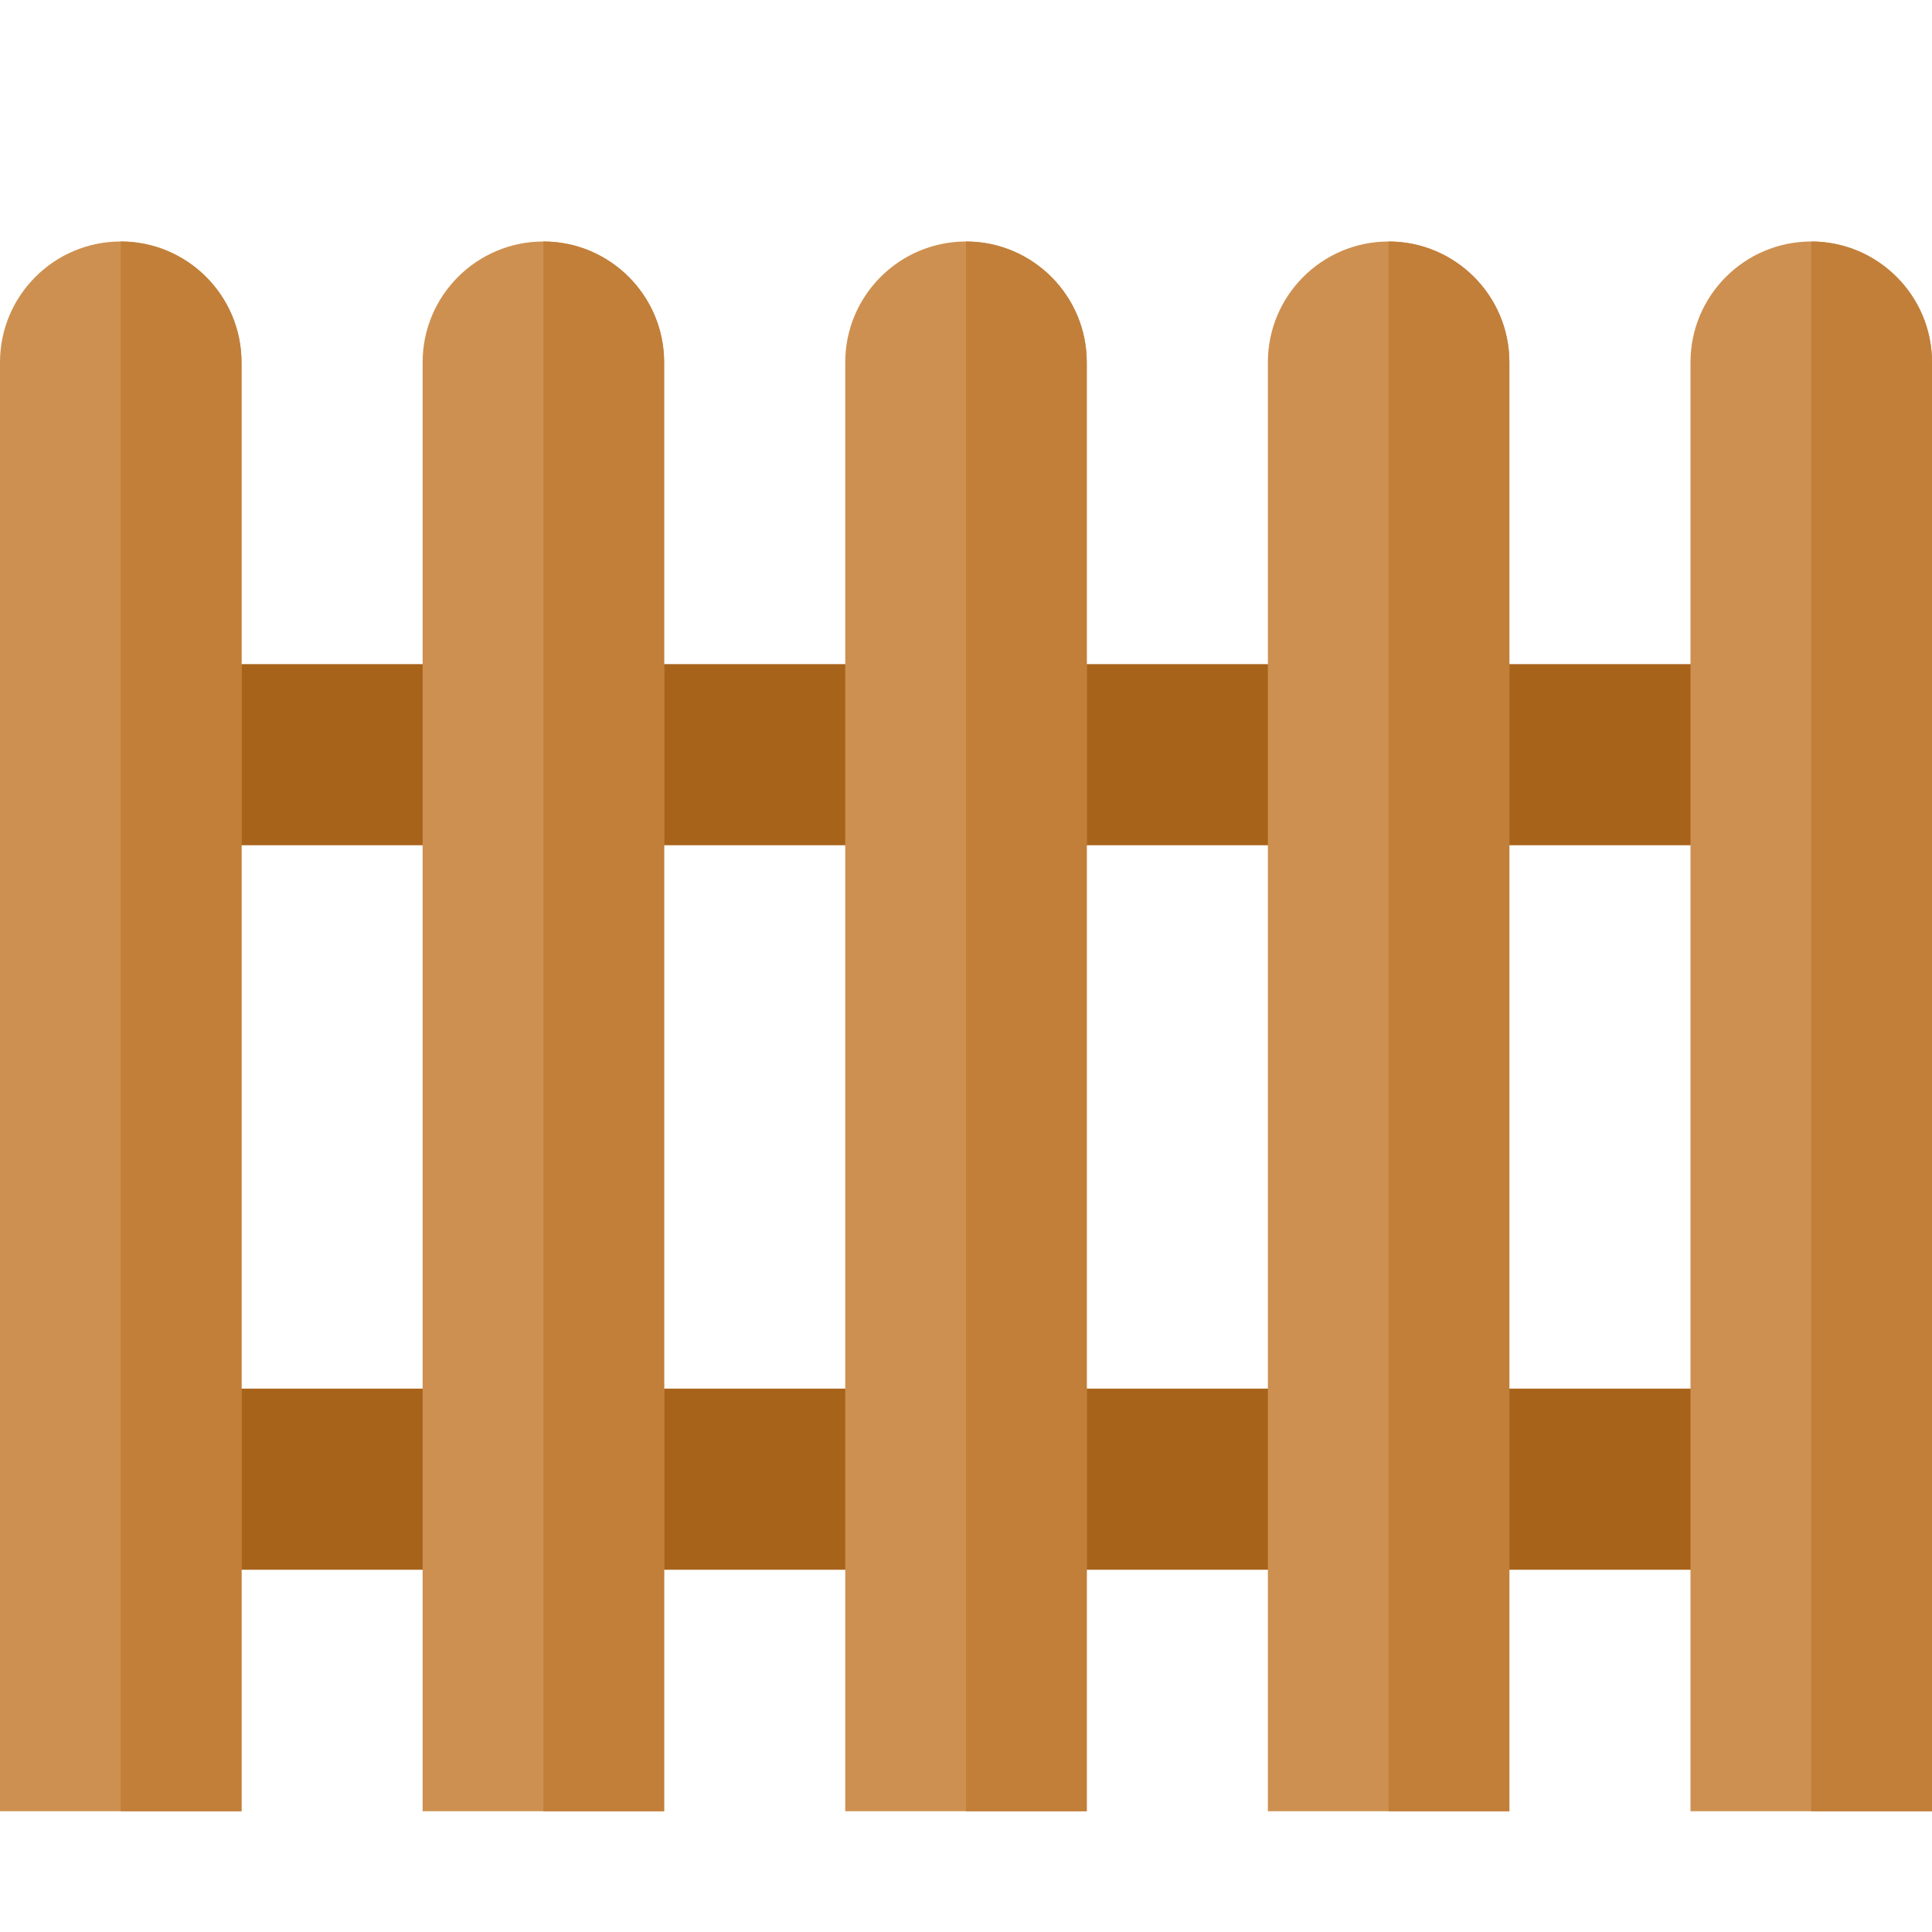 <svg version="1.1" xmlns="http://www.w3.org/2000/svg" xmlns:xlink="http://www.w3.org/1999/xlink" viewBox="0 0 512 512"><g><path d="M32,368l448,0l0,48l-448,0z M32,176l448,0l0,48l-448,0z" fill="#a8631b" /><path d="M512,96l0,0l0,384l-64,0l0,-384c0,-17.65 14.35,-32 32,-32c17.65,0 32,14.35 32,32z M400,96l0,0l0,384l-64,0l0,-384c0,-17.65 14.35,-32 32,-32c17.65,0 32,14.35 32,32z M288,96l0,0l0,384l-64,0l0,-384c0,-17.65 14.35,-32 32,-32c17.65,0 32,14.35 32,32z M176,96l0,0l0,384l-64,0l0,-384c0,-17.65 14.35,-32 32,-32c17.65,0 32,14.35 32,32z M64,96l0,0l0,384l-64,0l0,-384c0,-17.65 14.35,-32 32,-32c17.65,0 32,14.35 32,32z" fill="#ce9050" /><path d="M512,96l0,0l0,384l-32,0l0,-416c17.65,0 32,14.35 32,32z M400,96l0,0l0,384l-32,0l0,-416c17.65,0 32,14.35 32,32z M288,96l0,0l0,384l-32,0l0,-416c17.65,0 32,14.35 32,32z M176,96l0,0l0,384l-32,0l0,-416c17.65,0 32,14.35 32,32z M64,96l0,0l0,384l-32,0l0,-416c17.65,0 32,14.35 32,32z" fill="#c27f39" /></g></svg>